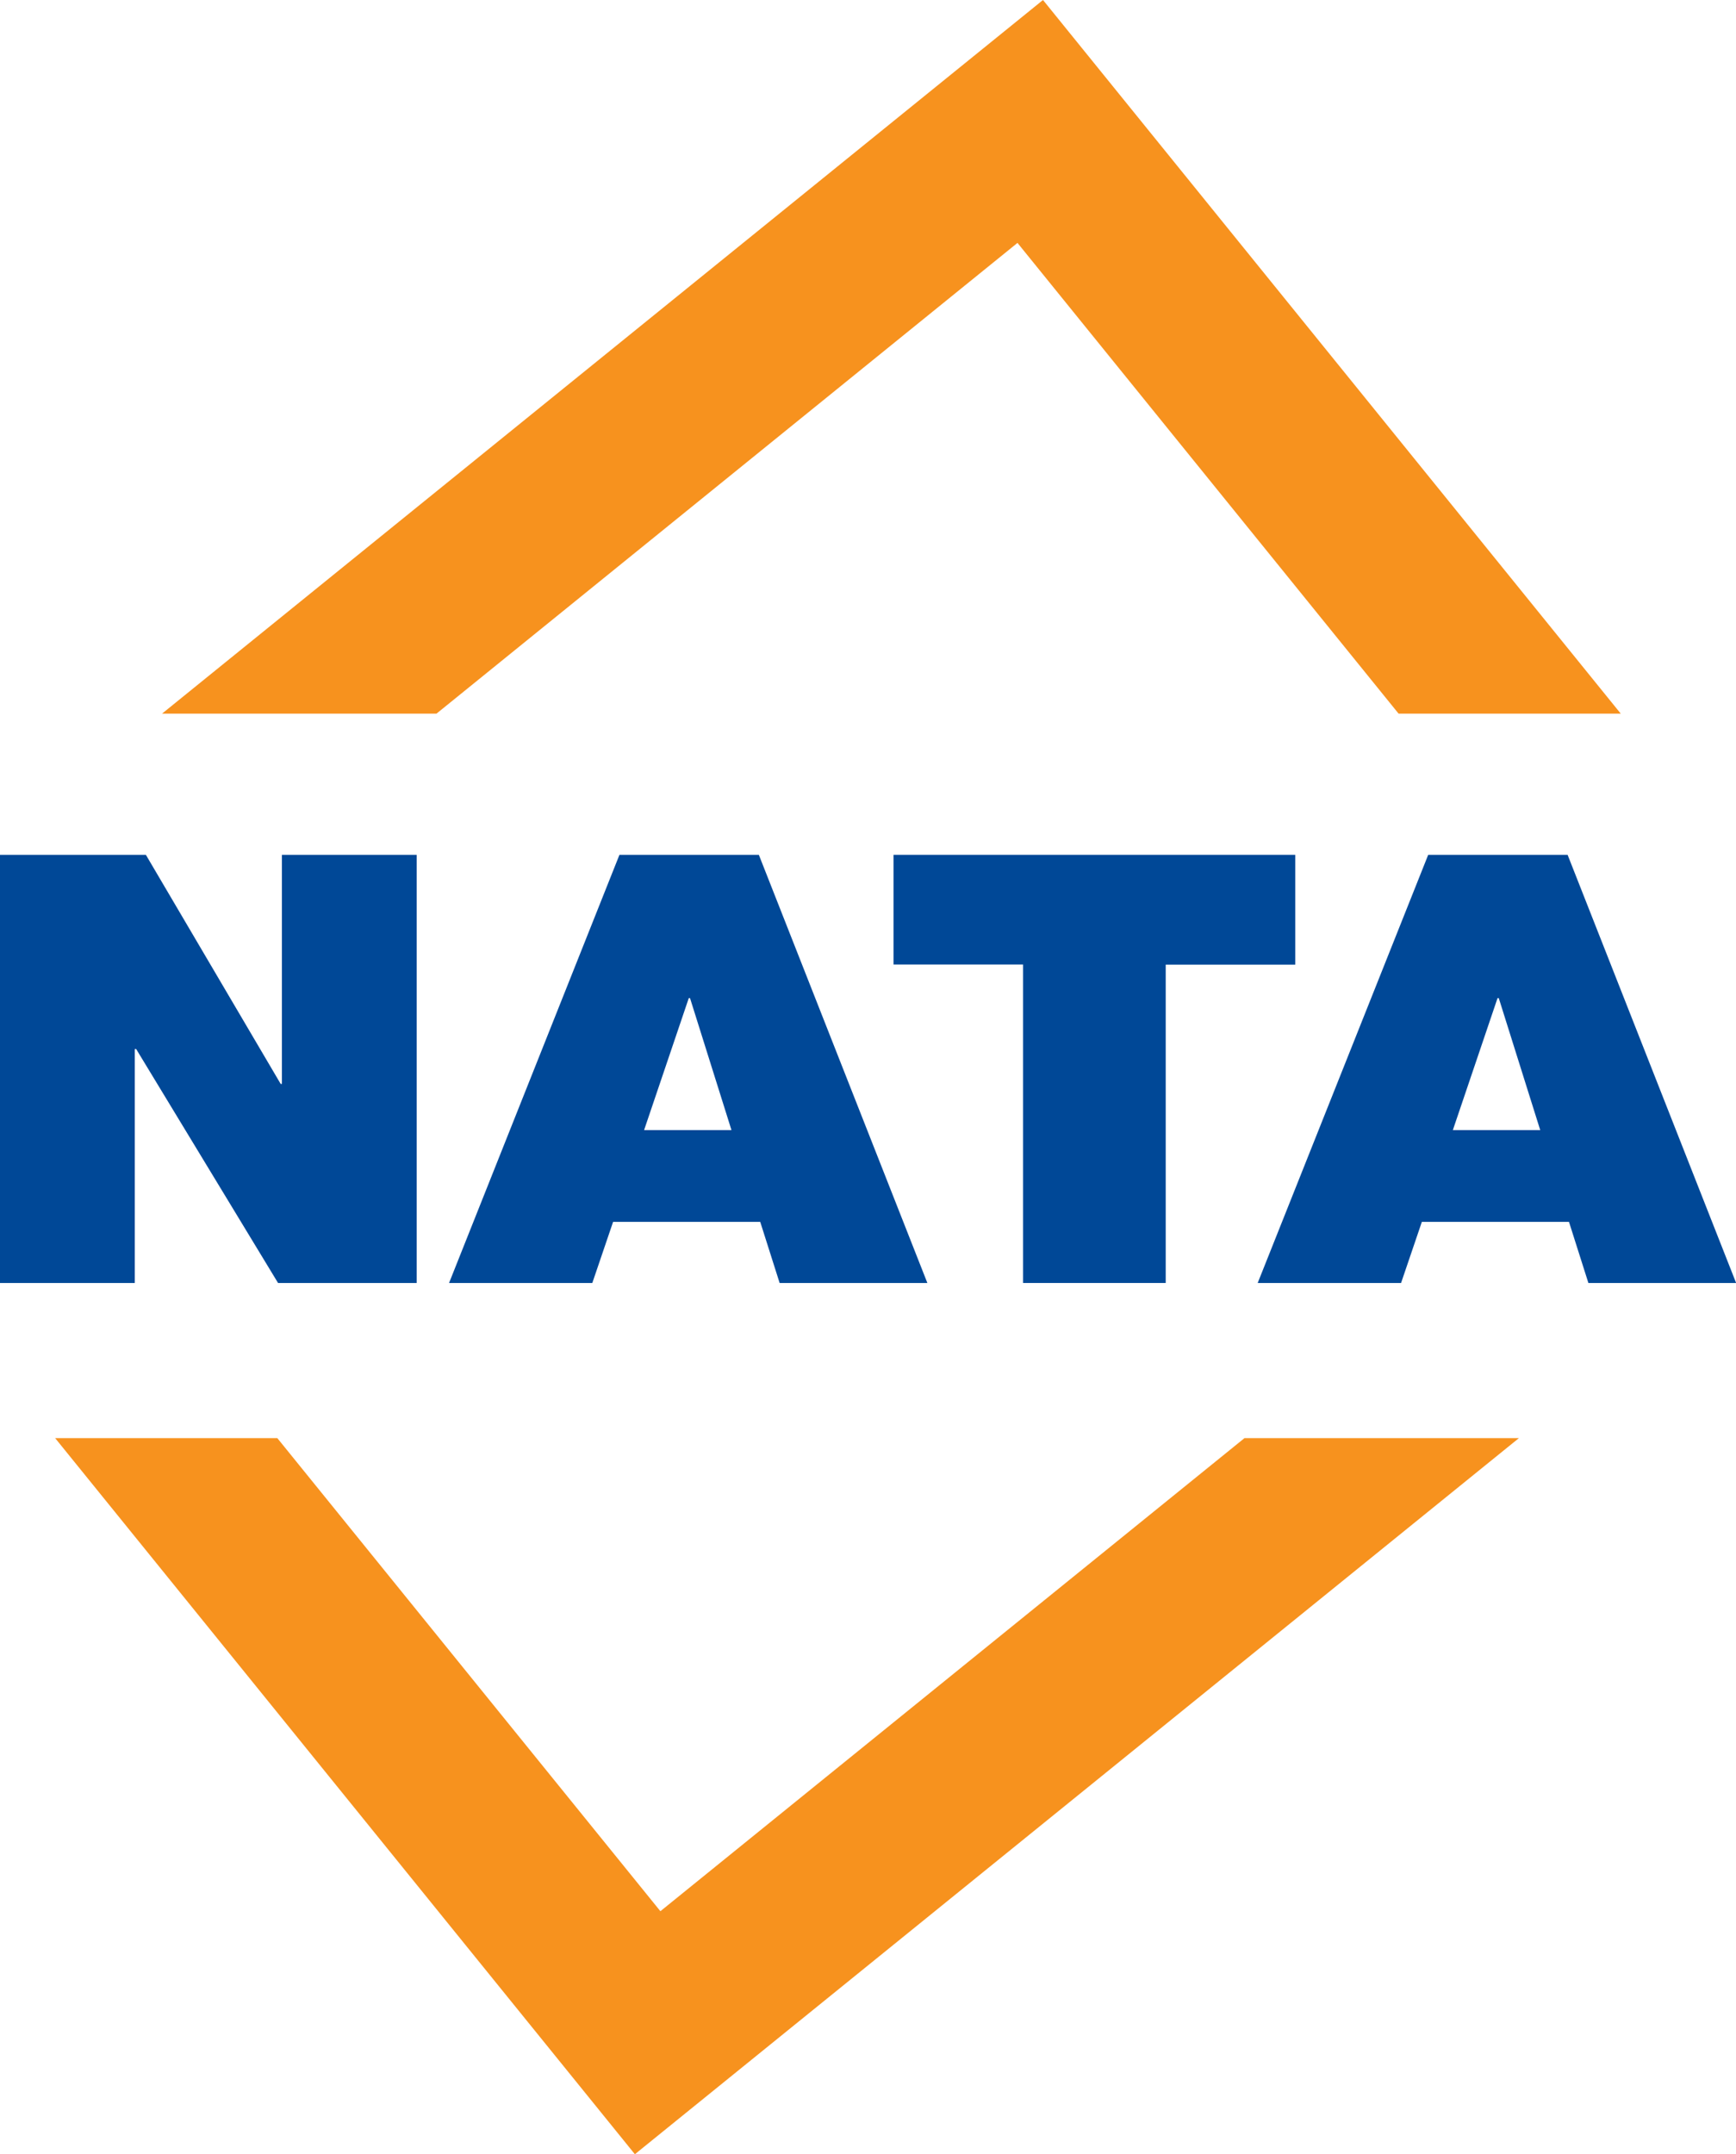 <?xml version="1.0" encoding="UTF-8"?><svg id="Layer_1" xmlns="http://www.w3.org/2000/svg" viewBox="0 0 139.48 173.03"><defs><style>.cls-1{fill-rule:evenodd;}.cls-1,.cls-2{fill:#004897;}.cls-3{fill:#f7921e;}</style></defs><polygon class="cls-2" points="0 103.05 10.83 103.05 10.83 84.26 10.94 84.26 22.34 103.05 33.48 103.05 33.48 68.66 22.65 68.66 22.65 87.06 22.55 87.06 11.72 68.66 0 68.66 0 103.05 0 103.05"/><path class="cls-1" d="M51.75,90.77l3.59-10.6h.1l3.33,10.6h-7.03Zm-15.67,12.28h11.51s1.67-4.91,1.67-4.91h11.82s1.56,4.91,1.56,4.91h11.87s-13.54-34.39-13.54-34.39h-11.2s-13.69,34.39-13.69,34.39h0Z"/><polygon class="cls-2" points="82.2 103.05 93.66 103.05 93.66 77.48 104.07 77.48 104.07 68.66 71.79 68.66 71.79 77.47 82.2 77.47 82.2 103.05 82.2 103.05"/><path class="cls-1" d="M116.73,90.77l3.59-10.6h.1l3.33,10.6h-7.03Zm-15.67,12.28h11.51s1.67-4.91,1.67-4.91h11.82s1.56,4.91,1.56,4.91h11.87s-13.54-34.39-13.54-34.39h-11.2s-13.7,34.39-13.7,34.39h0Z"/><polygon class="cls-3" points="13.02 57.32 83.8 0 130.22 57.32 112.37 57.32 81.75 19.51 35.07 57.32 13.02 57.32 13.02 57.32"/><polygon class="cls-3" points="122.04 115.51 51.01 173.03 4.43 115.51 22.28 115.51 53.06 153.51 99.99 115.51 122.04 115.51 122.04 115.51"/></svg>